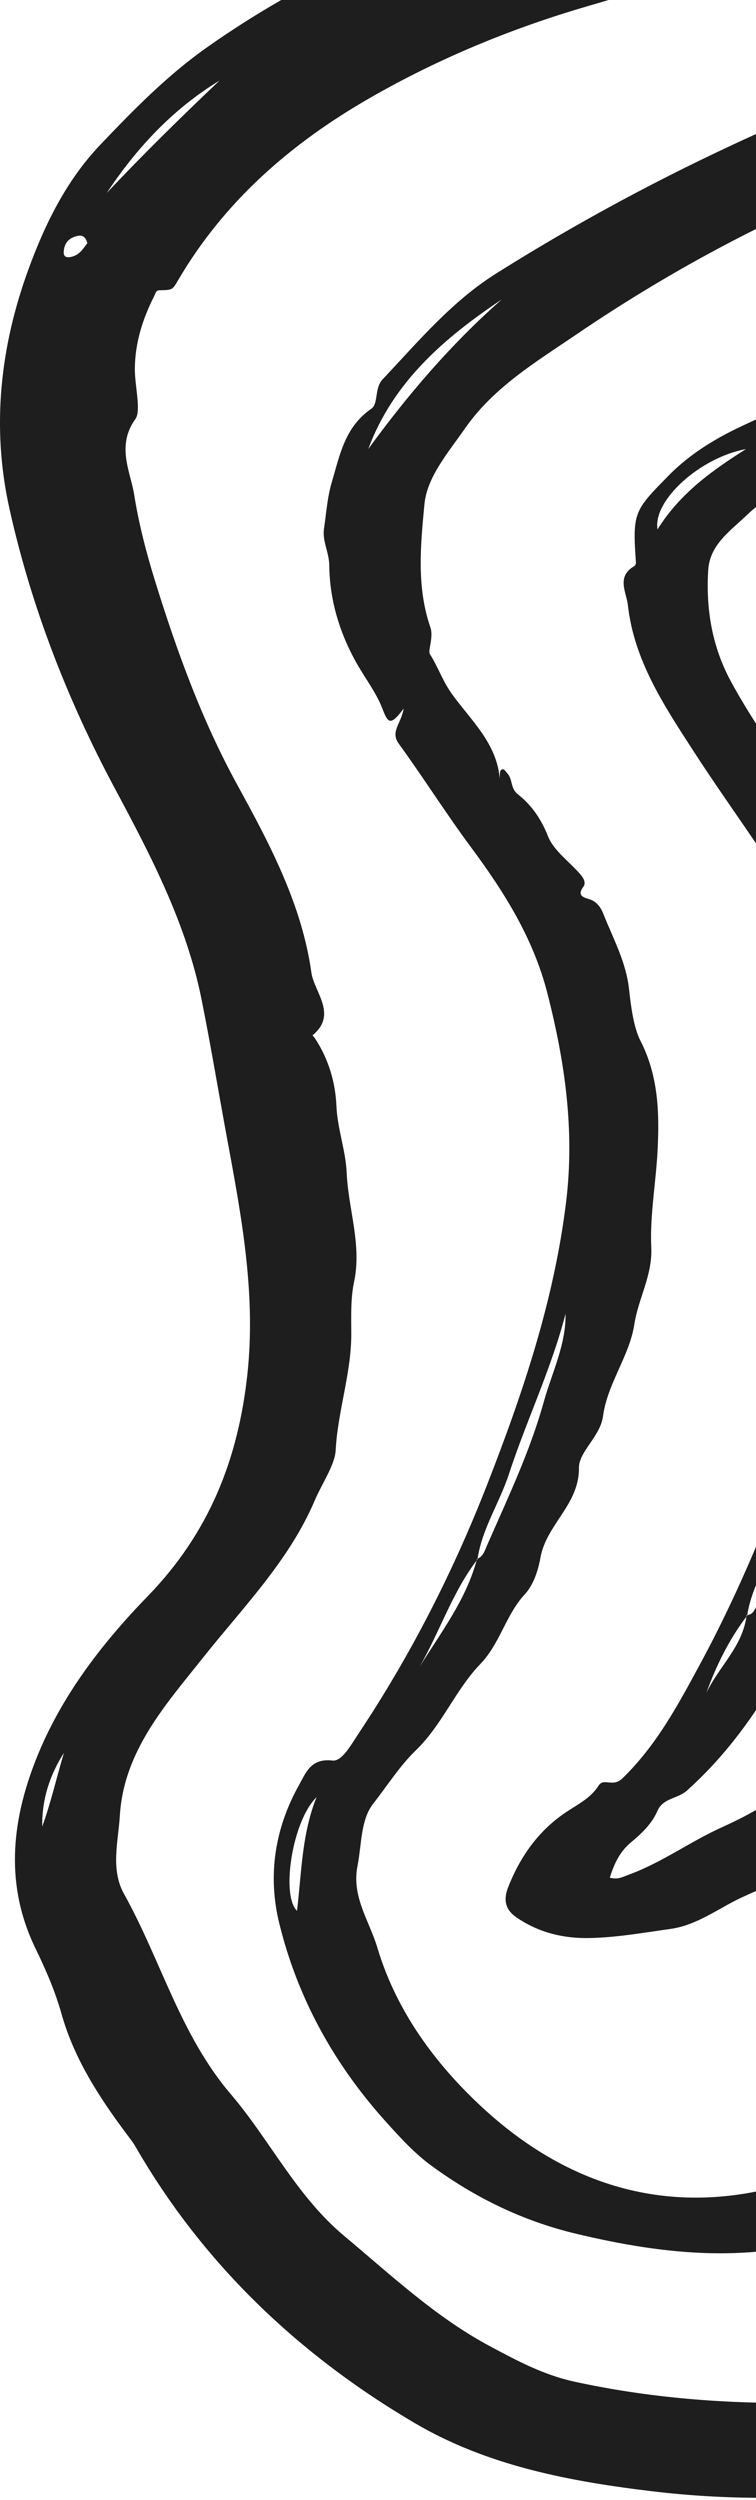 <svg xmlns="http://www.w3.org/2000/svg" fill="none" viewBox="0 0 33 109" height="109" width="33">
<path fill="#1E1E1E" d="M3.812 10.6C3.749 10.366 3.627 10.24 3.404 10.283C3.019 10.356 2.804 10.589 2.782 10.981C2.77 11.196 2.898 11.238 3.079 11.206C3.452 11.141 3.625 10.854 3.812 10.6ZM1.844 79.642C2.224 78.588 2.47 77.5 2.79 76.431C2.164 77.41 1.825 78.475 1.844 79.642ZM4.661 8.414C6.247 6.727 7.902 5.107 9.583 3.513C7.541 4.756 5.963 6.451 4.661 8.414ZM35.919 -8.279C39.193 -9.74 41.916 -11.928 44.516 -14.287C41.804 -12.277 39.096 -10.265 36.201 -8.513C36.098 -8.45 36.013 -8.358 35.919 -8.279ZM73.368 72.885C72.416 76.092 70.527 78.811 69.576 81.925C70.772 81.093 73.861 73.929 73.368 72.885ZM34.961 104.769C35.6 104.769 36.244 104.824 36.876 104.759C39.465 104.497 42.02 104.013 44.574 103.535C48.364 102.828 51.86 101.239 55.446 99.936C57.101 99.334 58.684 98.513 59.805 97.066C63.51 92.281 66.493 87.13 68.61 81.445C70.301 76.907 72.5 72.557 74.306 68.058C75.596 64.847 76.419 61.483 76.788 58.03C77.095 55.154 76.922 52.269 76.943 49.387C76.96 47.017 76.918 44.648 77.069 42.271C77.175 40.596 76.794 38.851 76.649 37.136C76.392 34.115 76.438 31.131 77.369 28.201C78.228 25.497 79.392 22.923 80.838 20.491C83.765 15.567 87.433 11.18 91.281 6.945C93.348 4.67 95.375 2.373 97.084 -0.176C100.229 -4.867 101.738 -10.048 101.608 -15.658C101.506 -20.044 99.558 -23.449 95.722 -25.762C89.054 -29.784 82.014 -31.07 74.457 -28.622C68.604 -26.725 63.393 -23.711 58.626 -19.884C55.652 -17.497 52.938 -14.824 49.973 -12.43C45.934 -9.168 41.831 -6.003 37.075 -3.786C33.394 -2.069 29.525 -0.861 25.634 0.274C22.312 1.243 19.144 2.551 16.152 4.268C12.697 6.249 9.781 8.785 7.762 12.239C7.522 12.65 7.513 12.645 6.966 12.656C6.8 12.659 6.79 12.795 6.734 12.904C6.229 13.899 5.899 14.936 5.886 16.06C5.877 16.82 6.174 17.906 5.91 18.271C5.064 19.444 5.701 20.58 5.857 21.569C6.051 22.795 6.377 24.067 6.757 25.295C7.713 28.379 8.811 31.408 10.368 34.24C11.796 36.839 13.18 39.461 13.592 42.404C13.711 43.258 14.753 44.231 13.641 45.143C13.64 45.143 13.719 45.228 13.752 45.279C14.343 46.176 14.641 47.19 14.686 48.231C14.73 49.226 15.09 50.155 15.133 51.138C15.203 52.725 15.8 54.267 15.455 55.897C15.298 56.639 15.335 57.425 15.334 58.192C15.33 59.897 14.744 61.523 14.653 63.233C14.62 63.873 14.052 64.687 13.74 65.421C12.619 68.05 10.632 70.053 8.888 72.247C7.247 74.311 5.404 76.334 5.232 79.164C5.162 80.305 4.818 81.51 5.415 82.581C7.021 85.46 7.866 88.723 10.069 91.304C11.784 93.313 12.936 95.747 15.025 97.492C17.069 99.199 19.02 101.036 21.381 102.297C22.539 102.916 23.714 103.55 25.075 103.846C28.343 104.557 31.631 104.814 34.961 104.769ZM62.011 -28.082C62.191 -28.135 62.386 -28.162 62.55 -28.248C66.63 -30.388 70.882 -32.083 75.392 -33.124C75.555 -33.162 75.779 -33.156 75.875 -33.403C75.57 -33.36 75.284 -33.327 74.999 -33.278C71.255 -32.636 67.784 -31.226 64.412 -29.557C63.573 -29.142 62.655 -28.819 62.028 -28.062C61.022 -27.993 60.409 -27.156 59.539 -26.812C59.386 -26.752 59.222 -26.479 59.454 -26.246C59.532 -26.17 59.638 -26.12 59.686 -26.21C60.192 -27.163 61.421 -27.237 62.011 -28.082ZM50.612 -13.595C51.78 -14.311 52.708 -15.289 53.635 -16.269C52.637 -15.368 51.431 -14.692 50.631 -13.575C49.779 -13.278 49.234 -12.595 48.626 -11.993C49.399 -12.391 50.063 -12.924 50.612 -13.595ZM76.368 77.981C75.69 79.809 75.041 81.626 73.67 83.131C72.841 84.04 72.181 85.135 71.634 86.238C71.436 86.639 71.072 86.76 70.865 87.117C70.381 87.953 70.203 88.897 69.584 89.709C68.188 91.539 66.81 93.377 65.353 95.164C64.391 96.343 63.491 97.582 62.492 98.734C60.63 100.879 58.253 102.317 55.615 103.342C52.567 104.525 49.547 105.81 46.431 106.792C40.624 108.621 34.697 109.357 28.563 108.636C24.868 108.201 21.269 107.513 18.102 105.651C13.037 102.674 8.861 98.709 5.912 93.594C5.802 93.403 5.66 93.228 5.527 93.05C4.321 91.433 3.233 89.763 2.68 87.793C2.405 86.819 2 85.884 1.553 84.965C0.227 82.239 0.482 79.494 1.553 76.76C2.631 74.008 4.432 71.672 6.445 69.601C9.135 66.833 10.397 63.623 10.799 59.913C11.172 56.462 10.558 53.12 9.935 49.765C9.553 47.707 9.211 45.64 8.8 43.587C8.137 40.278 6.594 37.328 5.009 34.371C2.946 30.521 1.369 26.468 0.415 22.193C-0.383 18.617 0.01 15.105 1.245 11.733C1.957 9.79 2.882 7.883 4.38 6.309C5.84 4.777 7.312 3.276 9.052 2.052C13.234 -0.89 17.845 -2.954 22.733 -4.456C28.314 -6.172 33.75 -8.201 38.519 -11.656C42.052 -14.217 45.414 -16.98 48.643 -19.903C53.04 -23.883 57.645 -27.588 62.968 -30.328C68.127 -32.985 73.515 -35.052 79.412 -34.999C88.288 -34.919 95.888 -31.825 101.272 -24.625C105.253 -19.299 105.898 -13.195 104.598 -6.824C104.363 -5.673 104.125 -4.523 103.853 -3.381C103.152 -0.447 101.942 2.251 100.165 4.725C99.129 6.167 98.012 7.548 96.976 8.974C95.759 10.649 94.404 12.183 93.004 13.679C91.381 15.411 89.944 17.27 88.578 19.195C88.102 19.865 87.348 20.272 86.888 20.993C85.147 23.721 83.338 26.408 82.096 29.408C81.425 31.028 80.741 32.607 80.609 34.432C80.529 35.551 80.598 36.666 80.499 37.778C80.351 39.444 80.642 41.085 80.911 42.713C81.014 43.338 80.246 43.844 80.411 43.888C81.306 44.122 80.677 44.618 80.695 44.979C80.706 45.192 80.569 45.426 80.618 45.622C81.449 48.949 81.09 52.346 81.16 55.706C81.226 58.825 81.503 62.004 80.648 65.061C80.336 66.176 80.108 67.321 79.779 68.435C79.384 69.772 78.655 71.026 78.534 72.421C78.362 74.385 77.356 76.031 76.631 77.788C76.591 77.884 76.444 77.938 76.345 78.014C76.438 76.969 77.307 76.189 77.337 75.113C76.593 76.673 75.664 78.15 75.278 79.87C75.642 79.24 76.005 78.611 76.368 77.981Z" clip-rule="evenodd" fill-rule="evenodd"></path>
<path fill="#1E1E1E" d="M43.677 1.678C45.756 0.475 47.442 -1.174 49.02 -2.944C47.245 -1.395 45.501 0.186 43.677 1.678ZM55.694 -8.62C55.625 -8.693 55.556 -8.766 55.487 -8.838C53.665 -7.197 51.692 -5.723 50.11 -3.816L55.694 -8.62ZM13.818 78.361C12.75 79.406 12.264 82.647 12.964 83.315C13.164 81.673 13.169 79.97 13.818 78.361ZM21.899 13.059C19.394 14.733 17.159 16.654 16.076 19.577C17.799 17.213 19.691 15.002 21.899 13.059ZM59.114 -11.598C63.302 -14.834 67.694 -17.706 72.608 -19.744C69.389 -19.323 60.459 -13.503 59.114 -11.598ZM57.642 65.572C56.641 67.544 56.021 69.655 55.432 71.761C54.829 73.915 54.016 75.995 53.31 78.11C52.642 80.109 51.678 82.011 50.845 83.957C54.412 78.283 55.742 71.831 57.642 65.572ZM21.811 33.928C21.827 33.807 21.8 33.632 21.87 33.576C21.997 33.474 22.062 33.63 22.147 33.721C22.386 33.98 22.274 34.37 22.602 34.63C23.206 35.106 23.621 35.707 23.922 36.465C24.179 37.112 24.879 37.582 25.356 38.151C25.463 38.278 25.596 38.493 25.459 38.673C25.203 39.008 25.408 39.117 25.689 39.196C26.037 39.293 26.221 39.552 26.339 39.851C26.765 40.927 27.332 41.949 27.459 43.135C27.541 43.9 27.666 44.814 27.953 45.373C28.753 46.928 28.782 48.568 28.706 50.125C28.638 51.536 28.363 52.98 28.429 54.393C28.485 55.614 27.863 56.609 27.689 57.746C27.48 59.122 26.512 60.323 26.322 61.754C26.204 62.632 25.264 63.3 25.272 63.996C25.29 65.604 23.846 66.47 23.59 67.921C23.509 68.382 23.318 69.073 22.911 69.512C22.075 70.413 21.831 71.66 20.965 72.557C19.875 73.688 19.309 75.201 18.147 76.323C17.449 76.997 16.903 77.866 16.292 78.642C15.739 79.344 15.788 80.432 15.605 81.36C15.34 82.703 16.122 83.749 16.474 84.929C17.317 87.748 19.073 90.078 21.129 91.959C25.144 95.631 29.953 96.838 35.299 94.915C35.842 94.721 36.384 94.524 36.932 94.343C40.142 93.28 42.915 91.522 45.491 89.366C48.862 86.543 50.459 82.607 52.326 78.882C52.98 77.579 53.234 75.982 53.727 74.535C54.065 73.544 54.428 72.555 54.661 71.539C54.895 70.514 55.214 69.518 55.525 68.518C55.836 67.521 56.273 66.558 56.519 65.547C56.738 64.648 57.186 63.845 57.375 62.913C57.627 61.667 58.039 60.427 58.382 59.184C59.615 54.713 60.538 50.184 61.093 45.581C61.401 43.029 61.626 40.454 62.161 37.946C63.892 29.84 67.676 22.679 72.888 16.242C75.218 13.366 77.69 10.6 80.129 7.811C83.621 3.817 85.516 -0.936 86.944 -5.922C87.832 -9.023 87.678 -12.085 86.524 -15.077C85.866 -16.782 84.886 -18.206 82.818 -18.543C80.893 -18.856 79.014 -18.407 77.193 -18.075C76.111 -17.877 74.932 -17.369 73.845 -16.851C71.239 -15.607 68.596 -14.432 66.33 -12.622C65.79 -12.191 65.118 -12.134 64.579 -11.704C63.889 -11.153 63.407 -10.41 62.654 -9.915C62.221 -9.632 61.703 -9.604 61.305 -9.241C58.777 -6.938 55.919 -5 53.638 -2.418C52.846 -1.522 51.867 -0.787 51.005 0.051C47.765 3.199 43.995 5.554 39.748 7.093C34.541 8.98 29.682 11.508 25.137 14.598C23.399 15.779 21.537 16.894 20.291 18.69C19.568 19.731 18.639 20.794 18.527 21.987C18.359 23.752 18.177 25.596 18.787 27.354C18.934 27.779 18.672 28.37 18.763 28.515C19.116 29.072 19.328 29.701 19.71 30.235C20.535 31.39 21.672 32.376 21.811 33.928ZM20.822 67.972C21.096 67.87 21.164 67.599 21.259 67.383C22.16 65.326 23.133 63.294 23.736 61.124C24.089 59.855 24.707 58.645 24.687 57.284C24.064 59.691 22.98 61.936 22.209 64.29C21.8 65.539 21.035 66.662 20.843 67.99C19.742 69.423 19.201 71.143 18.311 72.683C19.253 71.166 20.359 69.733 20.822 67.972ZM61.688 62.249C61.649 62.017 61.686 61.811 61.452 61.695C61.41 62.051 61.12 62.392 61.598 62.704C61.876 62.885 61.614 63.18 61.543 63.4C60.902 65.374 60.279 67.356 59.66 69.333C59.071 71.215 58.368 73.072 57.926 74.999C57.705 75.967 57.229 76.837 56.869 77.75C56.703 78.17 56.563 78.57 56.563 79.025C56.563 79.952 56.498 79.977 55.629 79.489C55.556 79.449 55.446 79.473 55.329 79.466C55.329 79.569 55.297 79.671 55.334 79.732C55.888 80.639 55.77 81.727 55.12 82.601C54.69 83.178 54.299 83.761 54.114 84.519C53.835 85.659 53.042 86.557 52.121 87.307C52.038 87.375 51.848 87.344 51.839 87.502C51.787 88.442 51.02 88.893 50.441 89.453C49.889 89.987 49.208 90.378 48.689 90.965C47.8 91.97 46.801 92.802 45.584 93.471C45.022 93.78 44.451 94.367 43.825 94.609C41.513 95.503 39.246 96.503 36.904 97.336C32.947 98.744 29.052 98.331 25.125 97.391C22.814 96.838 20.726 95.819 18.817 94.419C18.087 93.883 17.496 93.232 16.896 92.57C14.604 90.044 12.997 87.151 12.19 83.863C11.673 81.758 11.999 79.699 13.068 77.803C13.35 77.305 13.566 76.651 14.515 76.764C14.929 76.813 15.339 76.054 15.66 75.573C17.927 72.168 19.771 68.552 21.256 64.753C22.819 60.755 24.183 56.714 24.709 52.421C25.091 49.305 24.664 46.317 23.894 43.31C23.278 40.902 22.004 38.888 20.549 36.928C19.459 35.459 18.483 33.907 17.407 32.428C17.025 31.904 17.507 31.569 17.62 30.895C17.03 31.685 16.934 31.527 16.683 30.877C16.432 30.227 15.972 29.62 15.609 28.991C14.832 27.642 14.388 26.172 14.373 24.658C14.368 24.083 14.063 23.604 14.142 23.06C14.241 22.374 14.289 21.671 14.486 21.012C14.833 19.845 15.051 18.616 16.207 17.824C16.526 17.605 16.337 16.926 16.7 16.542C18.252 14.898 19.714 13.146 21.656 11.926C26.276 9.025 31.115 6.554 36.184 4.472C39.713 3.022 43.082 1.19 45.864 -1.504C49.957 -5.468 54.262 -9.199 58.692 -12.789C62.891 -16.192 67.391 -19.113 72.55 -20.94C74.717 -21.707 76.938 -22.163 79.234 -22.319C82.511 -22.542 84.965 -21.071 86.868 -18.628C90.525 -13.935 91.383 -8.654 89.976 -2.975C89.03 0.844 87.637 4.507 85.673 7.935C84.751 9.544 83.872 11.173 82.351 12.397C81.625 12.981 81.236 13.967 80.678 14.76C78.771 17.47 76.372 19.794 74.473 22.52C73.628 23.734 72.913 25.014 72.116 26.25C70.377 28.947 69.189 31.923 67.882 34.826C66.735 37.373 66.32 40.155 65.906 42.913C65.461 45.885 64.99 48.854 64.477 51.815C64.181 53.525 63.974 55.291 63.357 56.894C62.929 58.007 62.913 59.193 62.4 60.272C62.106 60.891 62.422 61.739 61.688 62.249Z" clip-rule="evenodd" fill-rule="evenodd"></path>
<path fill="#1E1E1E" d="M51.015 50.06C51.111 50.11 51.208 50.16 51.304 50.21C51.614 49.4 52.494 48.823 52.089 47.717C51.731 48.498 51.373 49.279 51.015 50.06ZM32.562 19.581C30.552 19.953 28.491 21.82 28.701 23.084C29.674 21.517 31.084 20.513 32.562 19.581ZM49.588 7.603C49.529 7.525 49.47 7.448 49.411 7.372C46.734 9.661 44.056 11.95 41.379 14.239C41.436 14.304 41.493 14.37 41.55 14.435L49.588 7.603ZM57.318 0.32C59.835 -1.513 62.422 -3.24 65.202 -4.677C68.012 -6.129 70.855 -7.51 73.738 -8.797C67.881 -6.438 62.093 -3.951 57.318 0.32ZM39.234 74.443C39.911 73.354 40.733 72.394 41.285 71.204C42.535 68.511 43.987 65.907 45.177 63.181C46.95 59.118 48.816 55.099 51.004 51.233C51.141 50.99 51.268 50.747 50.905 50.396C46.553 58.261 43.459 66.622 39.234 74.443ZM57.572 4.516C56.437 5.017 55.876 6.099 55.062 6.925C53.993 7.538 53.401 8.642 52.45 9.383C50.809 10.659 49.124 11.895 47.589 13.289C44.413 16.174 40.905 18.53 37.015 20.384C35.571 21.073 33.887 21.22 32.653 22.411C31.898 23.14 30.981 23.729 30.913 24.869C30.812 26.559 31.08 28.192 31.905 29.712C33.432 32.52 35.488 34.975 37.285 37.603C39.153 40.334 40.822 43.112 41.247 46.513C41.653 49.766 41.409 52.991 41.215 56.221C41.176 56.875 40.727 57.499 40.702 58.256C40.669 59.315 40.658 60.491 39.976 61.358C38.747 62.923 38.34 64.832 37.535 66.569C37.271 67.138 37.433 67.978 36.926 68.414C36.249 68.996 36.067 69.762 35.743 70.493C35.617 70.779 35.441 71.066 35.219 71.283C34.486 72.002 34.024 72.951 33.514 73.772C32.511 75.382 31.396 76.808 29.987 78.072C29.582 78.436 28.941 78.392 28.697 78.96C28.453 79.528 28.005 79.947 27.535 80.338C27.055 80.738 26.81 81.26 26.619 81.871C26.971 81.971 27.198 81.83 27.43 81.746C28.888 81.219 30.134 80.29 31.542 79.659C34.012 78.551 36.095 76.944 37.744 74.795C38.978 73.187 39.816 71.368 40.699 69.574C42.45 66.018 44.229 62.473 45.87 58.868C46.79 56.848 47.746 54.849 48.764 52.88C50.455 49.609 51.961 46.254 53.43 42.886C54.606 40.189 55.579 37.408 56.216 34.525C56.772 32.007 57.74 29.622 58.688 27.231C60.491 22.68 62.325 18.148 65.298 14.168C67.969 10.592 70.674 7.04 73.088 3.283C74.89 0.479 76.453 -2.424 77.221 -5.684C77.303 -6.034 77.566 -6.493 77.264 -6.75C77.009 -6.968 76.592 -6.681 76.269 -6.556C72.885 -5.235 69.627 -3.661 66.474 -1.862C65.905 -1.537 65.399 -0.802 64.527 -1.161C64.404 -1.212 64.148 -1.042 64.222 -0.896C64.486 -0.381 63.974 -0.387 63.778 -0.259C62.538 0.549 61.314 1.377 60.105 2.23C59.158 2.897 58.501 3.848 57.572 4.516ZM32.589 70.428C32.863 70.409 32.941 70.19 33.041 69.996C34.31 67.541 35.25 64.943 36.402 62.438C36.955 61.235 36.766 59.793 37.694 58.723C37.853 58.54 37.803 58.36 37.581 58.266C37.291 58.143 37.134 58.334 37.102 58.568C36.976 59.482 36.533 60.283 36.226 61.133C35.435 63.323 34.757 65.545 33.697 67.645C33.257 68.519 32.769 69.438 32.612 70.449C31.829 71.472 31.27 72.611 30.833 73.812C31.381 72.665 32.433 71.773 32.589 70.428ZM66.969 17.195C67.312 17.769 67.196 18.129 66.965 18.685C66.402 20.04 65.252 21.104 65.035 22.616C64.957 23.155 64.533 23.563 64.272 24.017C63.61 25.172 63.483 26.516 62.887 27.642C62.322 28.71 62.08 29.88 61.504 30.924C61.198 31.478 61.305 32.169 60.907 32.706C60.638 33.068 59.973 35.322 59.896 35.756C59.702 36.848 59.477 37.935 59.253 39.023C59.215 39.209 59.13 39.401 58.872 39.361C58.606 39.32 58.478 39.439 58.58 39.672C58.962 40.544 58.506 41.325 58.166 42.01C57.178 44.001 56.319 46.047 55.452 48.085C55.28 48.489 54.481 48.379 54.766 49.184C54.91 49.591 54.446 50.295 54.125 50.821C53.812 51.334 53.602 51.906 53.319 52.438C51.234 56.359 49.317 60.358 47.502 64.408C46.495 66.654 45.293 68.815 44.232 71.039C43.964 71.601 43.789 72.231 43.609 72.833C43.443 73.385 43.2 74.177 42.517 74.524C42.39 74.588 42.311 74.645 42.269 74.773C41.433 77.371 39.187 78.729 37.183 80.25C35.749 81.34 33.999 81.983 32.372 82.736C31.365 83.201 30.439 83.942 29.265 84.106C28.089 84.27 26.921 84.48 25.729 84.503C24.572 84.526 23.503 84.259 22.545 83.604C22.043 83.26 21.967 82.824 22.186 82.273C22.729 80.906 23.547 79.762 24.807 78.95C25.29 78.638 25.805 78.368 26.127 77.859C26.356 77.496 26.744 77.953 27.17 77.54C28.677 76.078 29.616 74.3 30.583 72.514C32.585 68.812 34.075 64.899 35.51 60.964C36.131 59.261 36.454 57.485 36.736 55.7C36.915 54.573 37.035 53.445 37.112 52.309C37.147 51.782 37.362 51.349 38.018 51.669C38.409 51.861 38.529 51.58 38.713 51.382C38.843 51.241 38.817 51.079 38.691 50.96C38.462 50.744 38.264 50.969 38.085 51.055C37.35 51.408 37.111 51.198 37.148 50.406C37.251 48.224 37.307 46.041 36.732 43.895C36.447 42.826 36.045 41.801 35.522 40.832C33.992 37.999 32.016 35.445 30.269 32.747C28.991 30.773 27.676 28.799 27.408 26.389C27.345 25.828 26.894 25.144 27.68 24.689C27.724 24.664 27.762 24.584 27.759 24.533C27.606 22.329 27.675 22.273 29.194 20.728C30.18 19.726 31.382 19.028 32.607 18.473C37.114 16.429 40.913 13.455 44.631 10.272C49.157 6.397 53.28 2.074 57.982 -1.581C63.133 -5.585 69.026 -8.328 75.28 -10.224C78.581 -11.224 81.027 -8.794 80.308 -5.415C79.589 -2.041 78.292 1.117 76.569 4.122C74.59 7.57 72.324 10.838 70.13 14.148C69.529 15.056 69.019 16.041 68.285 16.88C67.904 17.314 67.622 17.695 66.969 17.195Z" clip-rule="evenodd" fill-rule="evenodd"></path>
</svg>
